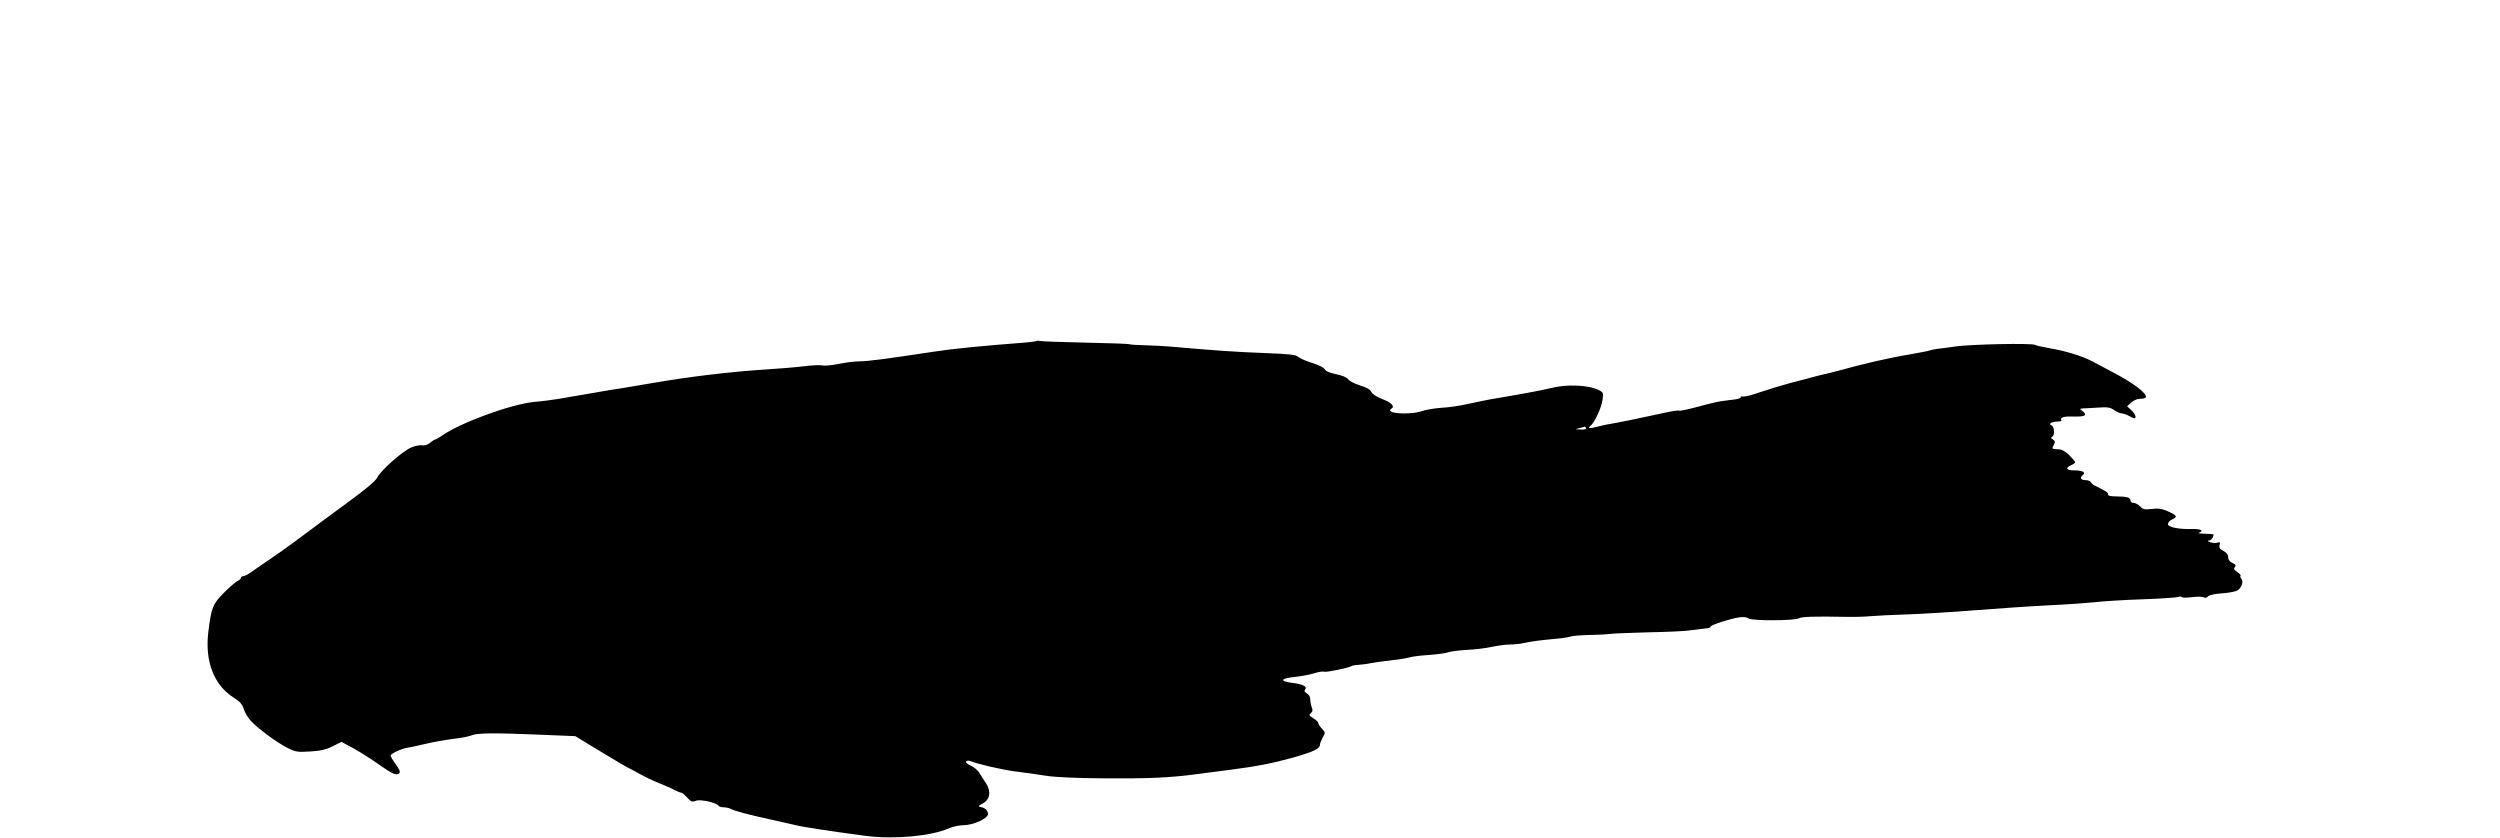 <?xml version="1.0" standalone="no"?>
<!DOCTYPE svg PUBLIC "-//W3C//DTD SVG 20010904//EN"
 "http://www.w3.org/TR/2001/REC-SVG-20010904/DTD/svg10.dtd">
<svg version="1.0" xmlns="http://www.w3.org/2000/svg"
 width="1536pt" height="515pt" viewBox="0 0 1536 515"
 preserveAspectRatio="xMidYMid meet">
<g transform="translate(0,515) scale(0.1,-0.1)"
fill="#000000" stroke="none">
<path d="M6369 3055 c-3 -2 -36 -7 -75 -10 -261 -20 -444 -38 -558 -56 -298
-45 -404 -59 -454 -59 -29 0 -87 -7 -129 -16 -42 -8 -87 -13 -100 -9 -13 3
-63 1 -111 -5 -48 -6 -154 -15 -237 -20 -218 -14 -469 -44 -700 -84 -131 -23
-226 -38 -255 -42 -14 -2 -79 -13 -145 -25 -66 -11 -145 -25 -175 -30 -30 -5
-95 -14 -145 -18 -146 -14 -460 -129 -573 -210 -17 -11 -33 -21 -37 -21 -4 0
-19 -9 -33 -21 -16 -13 -34 -18 -48 -15 -12 3 -42 -3 -67 -13 -54 -23 -186
-140 -209 -185 -11 -22 -73 -74 -190 -159 -95 -70 -227 -167 -293 -217 -66
-49 -146 -106 -178 -127 -32 -21 -78 -53 -102 -70 -24 -18 -51 -33 -59 -33 -9
0 -16 -5 -16 -10 0 -6 -8 -14 -17 -17 -10 -4 -48 -36 -84 -72 -73 -73 -80 -91
-99 -244 -22 -179 34 -325 154 -402 41 -26 55 -42 64 -72 6 -21 26 -53 43 -72
43 -47 163 -135 227 -167 48 -24 60 -26 138 -21 65 4 97 11 138 32 l54 27 78
-42 c42 -24 110 -67 151 -96 82 -59 110 -71 126 -55 8 8 2 23 -21 55 -18 24
-32 48 -32 54 0 11 69 43 102 48 13 1 66 13 118 25 52 12 128 25 169 30 40 4
88 13 105 20 36 16 134 17 426 5 l215 -9 90 -55 c113 -69 236 -142 240 -142 2
0 29 -15 62 -33 32 -18 87 -45 123 -59 36 -14 79 -33 95 -42 17 -9 35 -16 40
-16 6 0 22 -14 37 -30 23 -26 30 -29 53 -20 28 11 128 -11 140 -31 4 -5 17 -9
31 -9 13 0 32 -4 42 -9 26 -14 114 -37 247 -66 66 -15 136 -31 155 -35 40 -11
248 -42 433 -66 173 -22 397 -1 505 46 25 11 65 20 91 20 60 0 151 41 151 68
0 22 -16 38 -45 44 -17 3 -16 6 12 21 46 24 54 74 21 125 -14 20 -33 50 -42
65 -10 16 -33 35 -52 43 -19 8 -32 19 -28 25 3 6 13 7 23 4 48 -20 198 -54
281 -65 52 -6 136 -18 185 -26 57 -9 186 -15 350 -16 281 -2 408 3 580 26 61
8 151 20 200 26 164 21 262 40 392 76 125 36 163 54 163 80 0 7 8 26 17 43 17
29 17 30 -5 54 -12 13 -22 28 -22 34 0 6 -14 20 -31 30 -26 17 -28 21 -15 32
11 9 13 19 5 37 -5 14 -9 36 -9 49 0 14 -9 29 -21 35 -14 8 -17 15 -10 24 15
18 -15 33 -83 41 -77 10 -67 28 20 36 38 4 91 14 117 22 27 9 55 13 63 10 13
-5 148 23 169 35 5 4 28 7 50 8 22 2 54 6 70 10 17 3 68 11 115 16 47 5 99 13
116 18 17 6 73 13 125 16 52 4 105 11 119 17 14 5 63 11 110 14 47 2 115 10
152 18 37 8 87 15 112 15 25 0 67 4 93 10 53 11 93 16 198 26 39 3 77 10 85
13 8 4 64 9 123 10 60 1 119 5 130 7 12 2 112 6 222 9 110 2 223 7 250 11 28
4 64 8 80 10 48 5 55 7 55 14 0 10 124 50 176 57 28 4 49 1 58 -7 19 -15 279
-14 308 1 19 10 89 13 293 9 50 -1 115 1 145 4 30 3 132 8 225 11 94 3 285 15
425 26 140 11 343 25 450 30 107 5 233 14 280 19 47 6 180 14 295 18 116 4
215 11 222 15 6 4 14 3 17 -1 3 -5 31 -5 63 -1 31 4 64 4 72 -1 10 -5 19 -3
26 5 6 8 39 16 80 19 39 2 82 10 97 16 29 14 45 55 29 74 -6 7 -8 15 -5 19 3
3 -6 13 -20 22 -20 14 -24 21 -15 31 9 11 5 16 -15 25 -17 8 -26 20 -26 35 0
16 -10 28 -29 39 -22 11 -28 20 -24 36 5 18 3 20 -14 15 -11 -4 -31 -2 -44 3
-16 6 -18 10 -8 10 14 1 29 20 29 37 0 2 -24 4 -52 5 -35 0 -46 3 -34 8 29 11
4 22 -46 21 -80 -3 -148 11 -148 30 0 9 11 22 25 28 36 16 31 25 -24 50 -39
17 -61 20 -101 15 -44 -5 -54 -3 -71 16 -11 11 -29 21 -39 21 -11 0 -20 6 -20
14 0 19 -22 26 -86 26 -34 0 -53 4 -52 11 2 6 -5 15 -14 20 -10 5 -26 14 -35
19 -10 6 -25 13 -33 17 -8 3 -19 12 -23 20 -4 7 -19 13 -32 13 -30 0 -39 14
-19 30 21 18 1 30 -53 30 -48 0 -56 15 -18 32 14 6 25 14 25 18 0 4 -17 24
-37 44 -28 26 -46 36 -70 36 -36 0 -38 2 -23 30 8 15 6 21 -7 30 -13 8 -14 13
-5 16 18 8 15 63 -4 71 -22 8 2 23 39 23 16 0 26 4 22 9 -10 17 16 24 81 22
67 -2 81 9 47 35 -17 12 -16 13 7 15 14 0 56 3 93 5 57 4 73 1 97 -16 15 -11
36 -20 47 -20 10 -1 29 -7 43 -15 14 -8 28 -14 33 -15 16 0 6 28 -18 50 l-26
24 25 23 c15 13 38 23 55 23 16 0 32 3 34 8 14 22 -77 91 -213 161 -36 19 -87
46 -115 61 -62 33 -167 65 -265 81 -41 7 -80 16 -86 20 -15 12 -401 4 -494
-10 -41 -6 -88 -13 -105 -14 -16 -2 -37 -6 -45 -9 -8 -4 -69 -15 -135 -27
-112 -18 -281 -57 -420 -96 -33 -9 -78 -20 -100 -25 -22 -5 -56 -13 -75 -19
-19 -5 -78 -20 -130 -34 -52 -14 -135 -39 -185 -56 -49 -18 -98 -30 -108 -27
-9 2 -15 0 -12 -4 3 -5 -14 -11 -37 -14 -24 -3 -59 -7 -78 -10 -19 -2 -84 -17
-145 -34 -60 -16 -114 -28 -118 -25 -5 3 -41 -2 -80 -11 -146 -32 -312 -66
-347 -71 -14 -2 -43 -8 -65 -14 -56 -15 -75 -14 -54 2 25 19 69 112 75 161 6
41 5 45 -22 59 -63 32 -197 38 -294 13 -54 -13 -142 -30 -330 -62 -52 -8 -132
-25 -178 -35 -46 -11 -119 -22 -162 -24 -44 -3 -99 -12 -122 -20 -78 -27 -236
-15 -189 14 23 14 -1 39 -58 60 -35 14 -60 30 -66 44 -7 15 -29 27 -69 39 -33
10 -65 27 -73 38 -9 12 -35 23 -74 31 -39 8 -63 18 -70 30 -5 11 -38 27 -76
39 -37 11 -75 28 -86 37 -15 14 -51 18 -205 24 -172 6 -311 16 -562 38 -52 5
-133 9 -179 10 -47 1 -88 4 -91 6 -4 3 -126 7 -271 10 -145 3 -271 8 -280 10
-8 3 -18 3 -20 0z m3376 -535 c4 -6 -9 -10 -32 -9 -38 1 -38 1 -8 9 17 4 31 8
32 9 1 0 5 -3 8 -9z"/>
</g>
</svg>

